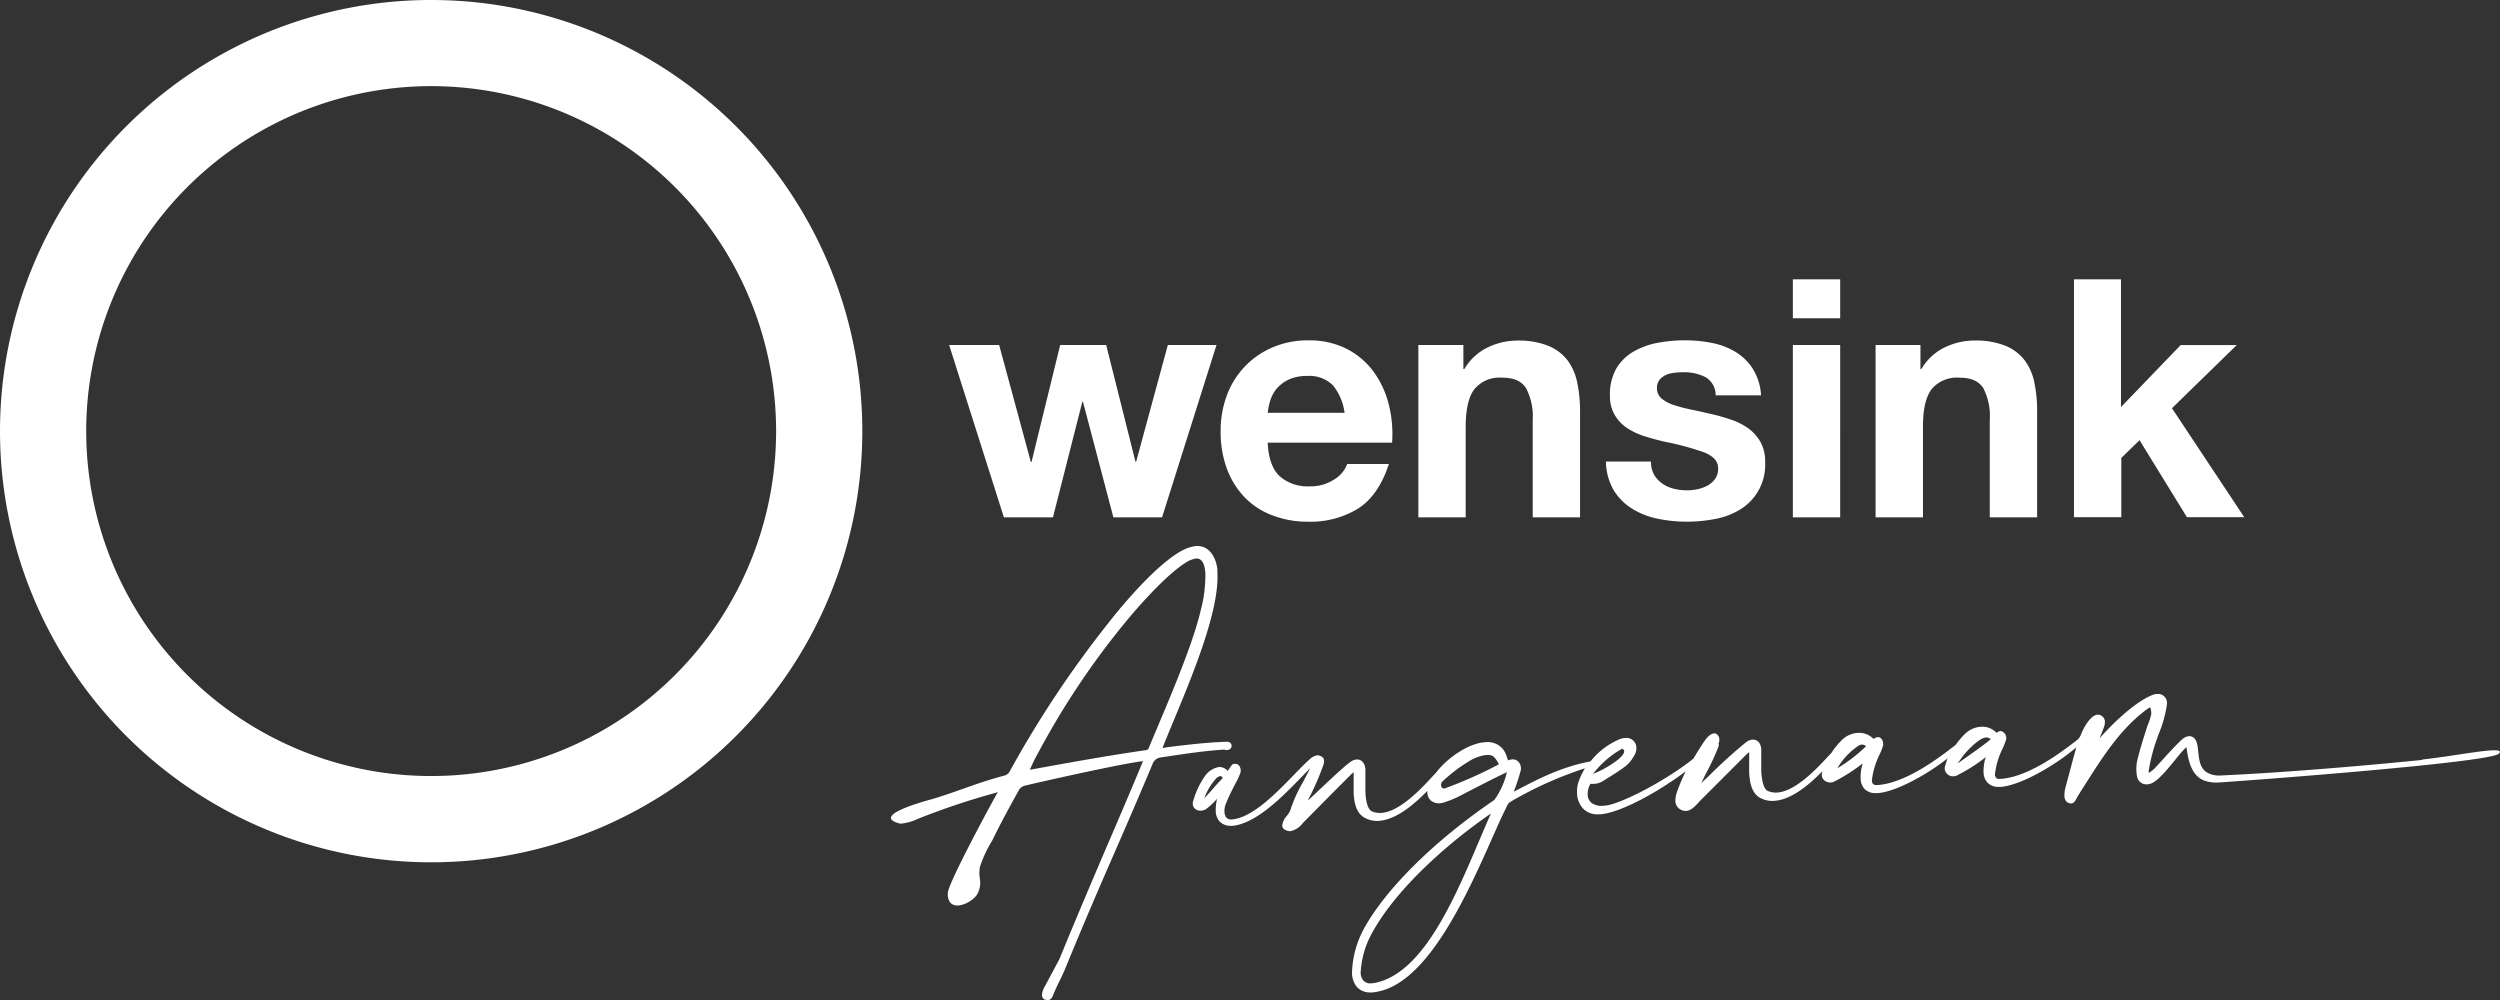 <svg xmlns="http://www.w3.org/2000/svg" width="392.445" height="156.983" viewBox="0 0 392.445 156.983">
  <rect x="0" y="0" width="392.445" height="156.983" fill="#333333" stroke="none"/>
  <path id="wensink-logo.e9d6bbff" d="M67.843,0a67.681,67.681,0,1,0,67.671,67.681A67.681,67.681,0,0,0,67.843,0Zm0,121.82a54.149,54.149,0,1,1,54.139-54.139A54.15,54.15,0,0,1,67.843,121.82ZM170.152,63.068l4.775,18.145h7.64l8.547-27.055h-7.64L178.5,72.475h-.105l-4.6-18.317h-7.22l-4.5,18.364h-.105l-4.975-18.364h-7.85l8.595,27.055h7.7l4.613-18.145h.105Zm35.612,13.274a6.62,6.62,0,0,1-4.775-1.624c-1.118-1.088-1.729-2.817-1.834-5.224h19.52a18.759,18.759,0,0,0-.525-6.017,14.7,14.7,0,0,0-2.378-5.128,11.985,11.985,0,0,0-4.211-3.581,12.886,12.886,0,0,0-6.017-1.337,13.939,13.939,0,0,0-5.625,1.1,13.074,13.074,0,0,0-7.2,7.592,15.881,15.881,0,0,0-.955,5.653,16.628,16.628,0,0,0,.955,5.73,13.077,13.077,0,0,0,2.75,4.5,11.868,11.868,0,0,0,4.345,2.865,15.272,15.272,0,0,0,5.73,1.022,14.2,14.2,0,0,0,7.85-2.092q3.2-2.091,4.775-6.962h-6.541a4.707,4.707,0,0,1-1.986,2.387,6.687,6.687,0,0,1-3.877,1.118Zm-.43-17.324a5.253,5.253,0,0,1,4.059,1.471,8.6,8.6,0,0,1,1.824,4.316H199.165a8.727,8.727,0,0,1,.344-1.776,5.5,5.5,0,0,1,.955-1.91,5.736,5.736,0,0,1,1.91-1.5A6.614,6.614,0,0,1,205.334,59.019Zm24.534-1.1V54.158H222.8V81.213h7.429V67.032q0-4.136,1.366-5.94a5.139,5.139,0,0,1,4.393-1.805c1.805,0,3.018.545,3.715,1.643a9.546,9.546,0,0,1,1.05,5v15.28h7.43V64.606a21.77,21.77,0,0,0-.449-4.574,8.77,8.77,0,0,0-1.537-3.5,7.258,7.258,0,0,0-3.018-2.254,12.525,12.525,0,0,0-4.89-.812,10.711,10.711,0,0,0-4.6,1.07,8.591,8.591,0,0,0-3.667,3.39h-.153Zm29.92,16.569a4.467,4.467,0,0,0,1.289,1.413,5.374,5.374,0,0,0,1.8.812,8.569,8.569,0,0,0,2.111.258,7.8,7.8,0,0,0,1.652-.182,5.938,5.938,0,0,0,1.576-.573,3.64,3.64,0,0,0,1.175-1.05,2.747,2.747,0,0,0,.468-1.652c0-1.118-.735-1.91-2.225-2.512a44.534,44.534,0,0,0-6.2-1.671q-1.6-.367-3.171-.86a11.191,11.191,0,0,1-2.74-1.308,6.387,6.387,0,0,1-1.911-2.044,5.809,5.809,0,0,1-.735-3.008,8.176,8.176,0,0,1,1.022-4.3A7.493,7.493,0,0,1,256.6,55.18a11.9,11.9,0,0,1,3.772-1.366,23.526,23.526,0,0,1,4.288-.391,21.655,21.655,0,0,1,4.269.42,11.3,11.3,0,0,1,3.686,1.413,8.464,8.464,0,0,1,2.693,2.645,8.891,8.891,0,0,1,1.289,4.154h-7.124a3.266,3.266,0,0,0-1.623-2.865,7.412,7.412,0,0,0-3.457-.755,11.521,11.521,0,0,0-1.356.076,4.508,4.508,0,0,0-1.337.334,2.8,2.8,0,0,0-1.022.764,2.019,2.019,0,0,0-.42,1.337,2.055,2.055,0,0,0,.736,1.624,5.728,5.728,0,0,0,1.91,1.012,22.765,22.765,0,0,0,2.693.707q1.519.315,3.095.688a29.168,29.168,0,0,1,3.161.888,10.315,10.315,0,0,1,2.751,1.385,6.751,6.751,0,0,1,1.91,2.149,6.3,6.3,0,0,1,.726,3.161,8.2,8.2,0,0,1-3.868,7.382,11.464,11.464,0,0,1-3.9,1.509,23.062,23.062,0,0,1-4.527.439,22.333,22.333,0,0,1-4.6-.468,12.1,12.1,0,0,1-4-1.576,8.91,8.91,0,0,1-2.865-2.865,9.218,9.218,0,0,1-1.232-4.526h7.067a4.055,4.055,0,0,0,.477,2.034Zm21.8-24.524V43.844h7.43v6.121h-7.43Zm7.43,4.192V81.213h-7.43V54.158h7.43Zm12.6,0v3.763h.162a8.519,8.519,0,0,1,3.658-3.39,10.722,10.722,0,0,1,4.613-1.07,12.523,12.523,0,0,1,4.889.812,7.282,7.282,0,0,1,3.008,2.254,8.653,8.653,0,0,1,1.547,3.5,21.8,21.8,0,0,1,.439,4.574V81.213H312.5V65.933a9.548,9.548,0,0,0-1.013-5c-.707-1.1-1.91-1.643-3.725-1.643a5.158,5.158,0,0,0-4.393,1.805q-1.366,1.8-1.356,5.94V81.213h-7.439V54.158h7.038ZM333.1,63.9V43.844h-7.382v37.35h7.43V71.883l2.865-2.779,7.439,12.09h9L341.1,64.08l10.171-9.913h-8.8L333.1,63.9ZM192.8,117.733a1.557,1.557,0,0,1-.3,0l-.115-.058a1.064,1.064,0,0,0-.153,0c-2.941.191-5.9.631-8.767,1.06l-1.088.162a1.6,1.6,0,0,0-1.2.793c-2.177,5.205-3.982,9.359-5.73,13.37-2.588,5.921-5.023,11.527-8.232,19.358-.229.505-.458.983-.687,1.459v0h0c-.344.7-.659,1.346-.955,2.082l-.086.2c-.143.354-.334.822-.84.822H164.6a1.547,1.547,0,0,1-.325-.057h-.105a.774.774,0,0,1-.458-.688,2.8,2.8,0,0,1,.354-1.212l2.368-4.422c2.913-7.086,5.09-12.186,7.4-17.591q2.882-6.668,5.682-13.37l.066-.153c-2.769.258-16.3,3.285-18.441,3.82a1.48,1.48,0,0,0-1.06.745c-1.461,2.616-2.884,5.252-4.2,7.945a18.636,18.636,0,0,0-1.91,4.107,5.858,5.858,0,0,0-.024,1.725,3.667,3.667,0,0,1-.463,2.658c-1,1.432-4.393,2.865-4.555,0a2.192,2.192,0,0,1,.1-.745c.745-2.435,5.663-11.632,7.506-14.965l.076-.134a3.113,3.113,0,0,0,.182-.3l-.143.048-.153.048a114.8,114.8,0,0,0-12.2,4.078l-.153.067a7.95,7.95,0,0,1-2.32.678,1.5,1.5,0,0,1-.507,0c-4.341-1.193,3.4-3.335,5.194-3.833.16-.044.273-.075.326-.092,1.507-.46,2.992-.984,4.475-1.507,2.117-.747,4.233-1.493,6.412-2.055a1.318,1.318,0,0,0,.955-.735,166.324,166.324,0,0,1,15.729-23.579c.076-.115,8.289-10.677,12.854-11.632a3.611,3.611,0,0,1,.659-.115c2.063-.115,3.142,1.8,3.333,3.705v.535c.314,5.908-3.884,16.005-6.965,23.418l-.035.084q-.827,1.971-1.623,3.954a2.9,2.9,0,0,0,.621-.105h.076c2.665-.334,5.415-.669,8.175-.812l1.146-.058c.44-.019.755.153.831.544a.706.706,0,0,1-.153.535.764.764,0,0,1-.535.21ZM181.7,114.5c2.521-5.959,5.968-14.115,7.048-19.177h.019a21.677,21.677,0,0,0,.6-5.281c-.058-1.089-.344-2.368-1.375-2.368h-.067a3.991,3.991,0,0,0-1.643.649c-2.7,1.681-6.656,5.93-9.445,9.321a124.364,124.364,0,0,0-13.561,20.246l-.153.277a27.759,27.759,0,0,0-1.308,2.674l.164-.03h0c5.293-.968,11.486-2.1,17.98-3.045a.564.564,0,0,0,.564-.468l1.175-2.8ZM380.4,119.289q-5.415.544-10.83,1.012c-7,.592-14.02,1.127-21.01,1.442a3.827,3.827,0,0,1-1.738-.363c-1.284-.614-1.438-1.966-1.59-3.289l-.005-.044a11.859,11.859,0,0,0-.162-1.213c-.258-1.146-.955-1.3-1.318-1.27a1.905,1.905,0,0,0-1.031.478c-.592.506-1.91,1.91-3.075,3.209l-1.3,1.413a7.338,7.338,0,0,1-.678.535l-.21.153v-.3a1.123,1.123,0,0,1,.048-.363,27.792,27.792,0,0,1,.793-3.352c.129-.445.312-.96.509-1.513l.007-.02q.094-.265.19-.539a19.729,19.729,0,0,0,1.318-4.7v-.239a1.394,1.394,0,0,0-1.538-1.385,1.833,1.833,0,0,0-.659.124c-2.951,1.127-6.732,4.928-8.394,6.857.267-.659.506-1.251.745-1.91a2.485,2.485,0,0,0,.1-.745,1.108,1.108,0,0,0-.363-.783c-1.413-1.241-2.97,1.738-3.343,2.7a2.09,2.09,0,0,1-.86,1.137c-2.025,1.566-7.429,5.73-11.909,5.95-.506.058-.755-.182-.783-.716a12.12,12.12,0,0,1,1.232-4.116,11.265,11.265,0,0,0,.487-1.251,1.127,1.127,0,0,0-.812-1.442,1.054,1.054,0,0,0-.219.057,1.148,1.148,0,0,0-.42.239,3.1,3.1,0,0,0-2.455-.956,3.887,3.887,0,0,0-2.435,1.041,12.466,12.466,0,0,0-1.547,1.8l-.458.353-.018.014c-2.048,1.577-7.425,5.717-11.891,5.946-.535,0-.755-.191-.783-.726a12.112,12.112,0,0,1,1.232-4.116,10.525,10.525,0,0,0,.487-1.251.95.95,0,0,0,.048-.449,1.134,1.134,0,0,0-.344-.8.7.7,0,0,0-.515-.182.683.683,0,0,0-.22.058,1.126,1.126,0,0,0-.42.229,3.131,3.131,0,0,0-2.454-.955,3.819,3.819,0,0,0-2.435,1.041,11.285,11.285,0,0,0-1.738,2.11l-.554.583c-1.777,1.91-5.1,5.481-8.022,5.634a3.19,3.19,0,0,1-1.413-.257c-.4-.182-.9-.889-1.021-3.171V117.56c-.153-1.375-1-1.452-1.337-1.461a1.912,1.912,0,0,0-1,.382,75.487,75.487,0,0,0-5.73,5.176l-1.337,1.261c.229-.5.506-1.06.8-1.643a32.624,32.624,0,0,0,1.91-4.145.625.625,0,0,0,.013-.336.893.893,0,0,1-.013-.122,1.325,1.325,0,0,0,0-1.108l-.028-.034c-.185-.23-.311-.387-.6-.405-.535,0-1.08.448-1.614,1.241q-.9,1.324-1.7,2.712c-3.123,2.531-9.178,6.093-12.921,7.2a5.134,5.134,0,0,1-1.3.21,2.6,2.6,0,0,1-1.748-.43,1.662,1.662,0,0,1-.64-1.289,3.246,3.246,0,0,1,.43-1.728,2.882,2.882,0,0,0,.63,0,2.778,2.778,0,0,0,1.318-.42l.477-.306c1.031-.63,2.092-1.289,3.037-2a5.135,5.135,0,0,0,1.3-1.528l.086-.125a2.213,2.213,0,0,0,.363-1.327,1.547,1.547,0,0,0-1.71-1.49,2.561,2.561,0,0,0-1.2.324,11.459,11.459,0,0,0-4.288,3.352c-4.66.888-8.213,2.75-11.976,4.727l-.086.048a30.463,30.463,0,0,0,1.136-3.447.419.419,0,0,1,0-.1,1.4,1.4,0,0,0,0-.22,1.517,1.517,0,0,0-.391-.955,1.24,1.24,0,0,0-.955-.372,2.711,2.711,0,0,0-.678.172.59.59,0,0,0-.069-.226,1.2,1.2,0,0,1-.055-.137,4.211,4.211,0,0,0-.554-1.261,3.1,3.1,0,0,0-2.865-1.242c-2.7.143-6.074,2.559-7.745,4.775l-.611.649c-1.652,1.8-5.1,5.529-8.051,5.682a3.178,3.178,0,0,1-1.413-.248c-.4-.191-.955-.889-1.022-3.171v-3.476c-.1-.956-.6-1.5-1.308-1.5h-.067a1.913,1.913,0,0,0-.955.373c-.907.619-3.138,2.727-5.03,4.515l-.7.661-.955.888a.136.136,0,0,1,0-.058,42.335,42.335,0,0,0,2.454-5.625,2.165,2.165,0,0,0,.067-.582.708.708,0,0,0-.248-.525l-.105-.076a1.184,1.184,0,0,0-.659-.22h-.086a2.353,2.353,0,0,0-1.222.688c-.668.582-1.48,1.413-2.416,2.388l-.041.042c-2.775,2.861-6.565,6.768-9.8,6.957-.64,0-1.013-.42-1.051-1.184a2.86,2.86,0,0,1,.229-1.318c.4-1.013.955-2.12,1.423-3.018a12.516,12.516,0,0,0,.841-1.786.961.961,0,0,0,.048-.458,1.165,1.165,0,0,0-.21-.64.793.793,0,0,0-.688-.334h-.229c-.191.076-.353.3-.706.812-.047.077-.106.162-.163.242l-.017.025-.021.029a1.72,1.72,0,0,0-1.365-.611,3.436,3.436,0,0,0-2.216,1.423,13.193,13.193,0,0,0-1.91,4.183v.2a1.051,1.051,0,0,0,.42.793,1.253,1.253,0,0,0,.85.249,1.646,1.646,0,0,0,.812-.239,10.591,10.591,0,0,0,1.748-1.633,6.954,6.954,0,0,0-.22,1.91,2.539,2.539,0,0,0,.631,1.69,2.435,2.435,0,0,0,1.976.64h.229c3.763-.554,7.7-4.613,10.868-7.888l1.127-1.155a1.931,1.931,0,0,0-.1.182c-.306.649-.647,1.288-1.008,1.963l-.033.062a22.538,22.538,0,0,0-2.005,4.479,4.439,4.439,0,0,1-.516.8,2.861,2.861,0,0,0-.735,1.537.83.83,0,0,0,.477.678,1.646,1.646,0,0,0,.793.2,3.3,3.3,0,0,0,1.986-1.3l.42-.42,0,0c2.357-2.386,4.715-4.772,7.12-7.168a2.712,2.712,0,0,1,.42-.353v3.285c.086,1.5.382,3.3,2.015,3.992a3.963,3.963,0,0,0,1.91.344c2.149-.115,4.718-1.7,7.64-4.708a1.182,1.182,0,0,0,0,.258,1.749,1.749,0,0,0,.573,1.27,1.908,1.908,0,0,0,1.347.42,2.561,2.561,0,0,0,.8-.172,14.936,14.936,0,0,0,2.33-.955l1.4-.726c1.843-.955,5.119-2.626,6.045-3.027a12.472,12.472,0,0,1-1.968,4.355C225.274,132,217.6,139.6,214.187,145.915a15.286,15.286,0,0,0-1.8,6.819,3.517,3.517,0,0,0,.783,2.216,2.77,2.77,0,0,0,2.149.84h.239a5.493,5.493,0,0,0,.85-.125c7.974-1.509,14.134-15.414,18.212-24.62l.058-.129c.682-1.541,1.277-2.882,1.853-4,.277-.716.515-.955.859-1.127a59.425,59.425,0,0,1,11.565-5.186,11.64,11.64,0,0,0-.955,1.977,4.771,4.771,0,0,0-.286,1.968,3.7,3.7,0,0,0,.888,2.321,3.113,3.113,0,0,0,2.579.955h.257c3.5-.344,9.617-3.925,13.323-6.742q-.709,1.462-1.271,2.989a4.525,4.525,0,0,0-.344,1.652A1.567,1.567,0,0,0,264,127.1a1.7,1.7,0,0,0,.783.2c.775,0,1.425-.7,2-1.328l.061-.066.344-.363c1.576-1.57,3.178-3.174,4.766-4.763l2.35-2.352a4.249,4.249,0,0,1,.382-.324h.048v3.2c.086,1.537.382,3.4,1.977,4.068a3.875,3.875,0,0,0,1.91.344c2.149-.105,4.689-1.661,7.573-4.622a.49.49,0,0,1,0,.124,1.671,1.671,0,0,0-.067.468,1.166,1.166,0,0,0,.4.812,1.408,1.408,0,0,0,1,.334,1.151,1.151,0,0,0,.41-.067,27.481,27.481,0,0,0,4.623-2.932,7.222,7.222,0,0,0-.334,2.368,2.524,2.524,0,0,0,.63,1.662,2.4,2.4,0,0,0,1.91.63h.267c2.865-.277,7.64-2.913,10.84-5.444-.134.363-.249.745-.382,1.194a1.433,1.433,0,0,0-.067.458,1.289,1.289,0,0,0,1.394,1.155,1.185,1.185,0,0,0,.42-.076,26.613,26.613,0,0,0,4.632-2.923,6.932,6.932,0,0,0-.344,2.369,2.474,2.474,0,0,0,.63,1.652,2.428,2.428,0,0,0,1.91.64h.249c3.323-.316,8.862-3.668,11.775-6.217-.285,1.015-.56,2.042-.833,3.059q-.2.729-.389,1.448l-.468,1.748a4.714,4.714,0,0,0-.181,1.375,1.279,1.279,0,0,0,.382.955.955.955,0,0,0,.688.229c.414,0,.624-.385.9-.9.107-.2.224-.411.367-.63q.519-.805,1.035-1.621c2.572-4.047,5.206-8.189,9.011-11.195a11.37,11.37,0,0,1,.955-.688c.267-.182.3.9.3.955a8.354,8.354,0,0,1-.573,1.8l-.07.218h0c-.571,1.775-1.161,3.61-1.591,5.454a5.861,5.861,0,0,0-.1,1.547,4.7,4.7,0,0,0,.076.726,1.5,1.5,0,0,0,1.576,1.346,1.9,1.9,0,0,0,.86-.229c1.079-.563,2.445-2.234,3.648-3.715a19.328,19.328,0,0,1,1.681-1.91c.286,1.91.678,4.412,2.789,5.253a5.519,5.519,0,0,0,2.139.315c2.512-.134,42.517-3.075,44.1-4.517,1.085-.987-2.527-.444-6.582.166h0c-1.869.281-3.831.576-5.47.741l.058.058Zm-67.758-3.314c.006,0,.006.014,0,.027Zm-.008.041.008-.014v.021Zm0,0c-.264.41-4.647,3.452-5.12,3.779l.076-.391v.277a12.638,12.638,0,0,1,2.8-3.123C310.993,116.073,311.905,115.4,312.639,116.016Zm-19.531,1.105a24.363,24.363,0,0,1-4.536,3.486l.067-.1a10.615,10.615,0,0,1,3.266-3.448,1.061,1.061,0,0,1,.545-.172.879.879,0,0,1,.611.239l.048-.009Zm-42.87,4.345a14.952,14.952,0,0,1,4.574-3.944C256.273,118.277,252.052,120.836,250.238,121.467Zm-59.793,2.483.021-.025c.463-.529.982-1.122,1.65-1.8h-.009c-.229-.306-.325-.306-.392-.306a1.789,1.789,0,0,0-.324.134l-.182.086a9.785,9.785,0,0,0-2.015,3.266q.645-.66,1.251-1.356Zm45.009-3.973-.011.006a3.733,3.733,0,0,0-.734-1.114c-.545-.64-2.034-.334-3.41.315a24.488,24.488,0,0,0-4.775,3.553c-.353.5-.057,1.06.334,1.06a66.859,66.859,0,0,0,8.584-3.814l0,0Zm-21.707,32.67a2.035,2.035,0,0,0,.43,1.289h.019a1.452,1.452,0,0,0,1.261.42,3.284,3.284,0,0,0,.506-.057c7.545-1.471,12.492-13.132,16.454-22.481q.217-.5.428-1h0q.662-1.555,1.348-3.1c-5.4,3.667-14.6,11.174-18.766,18.947A14.166,14.166,0,0,0,213.747,152.647Z" transform="translate(-0.15)" fill="#fff" fill-rule="evenodd"/>
</svg>
